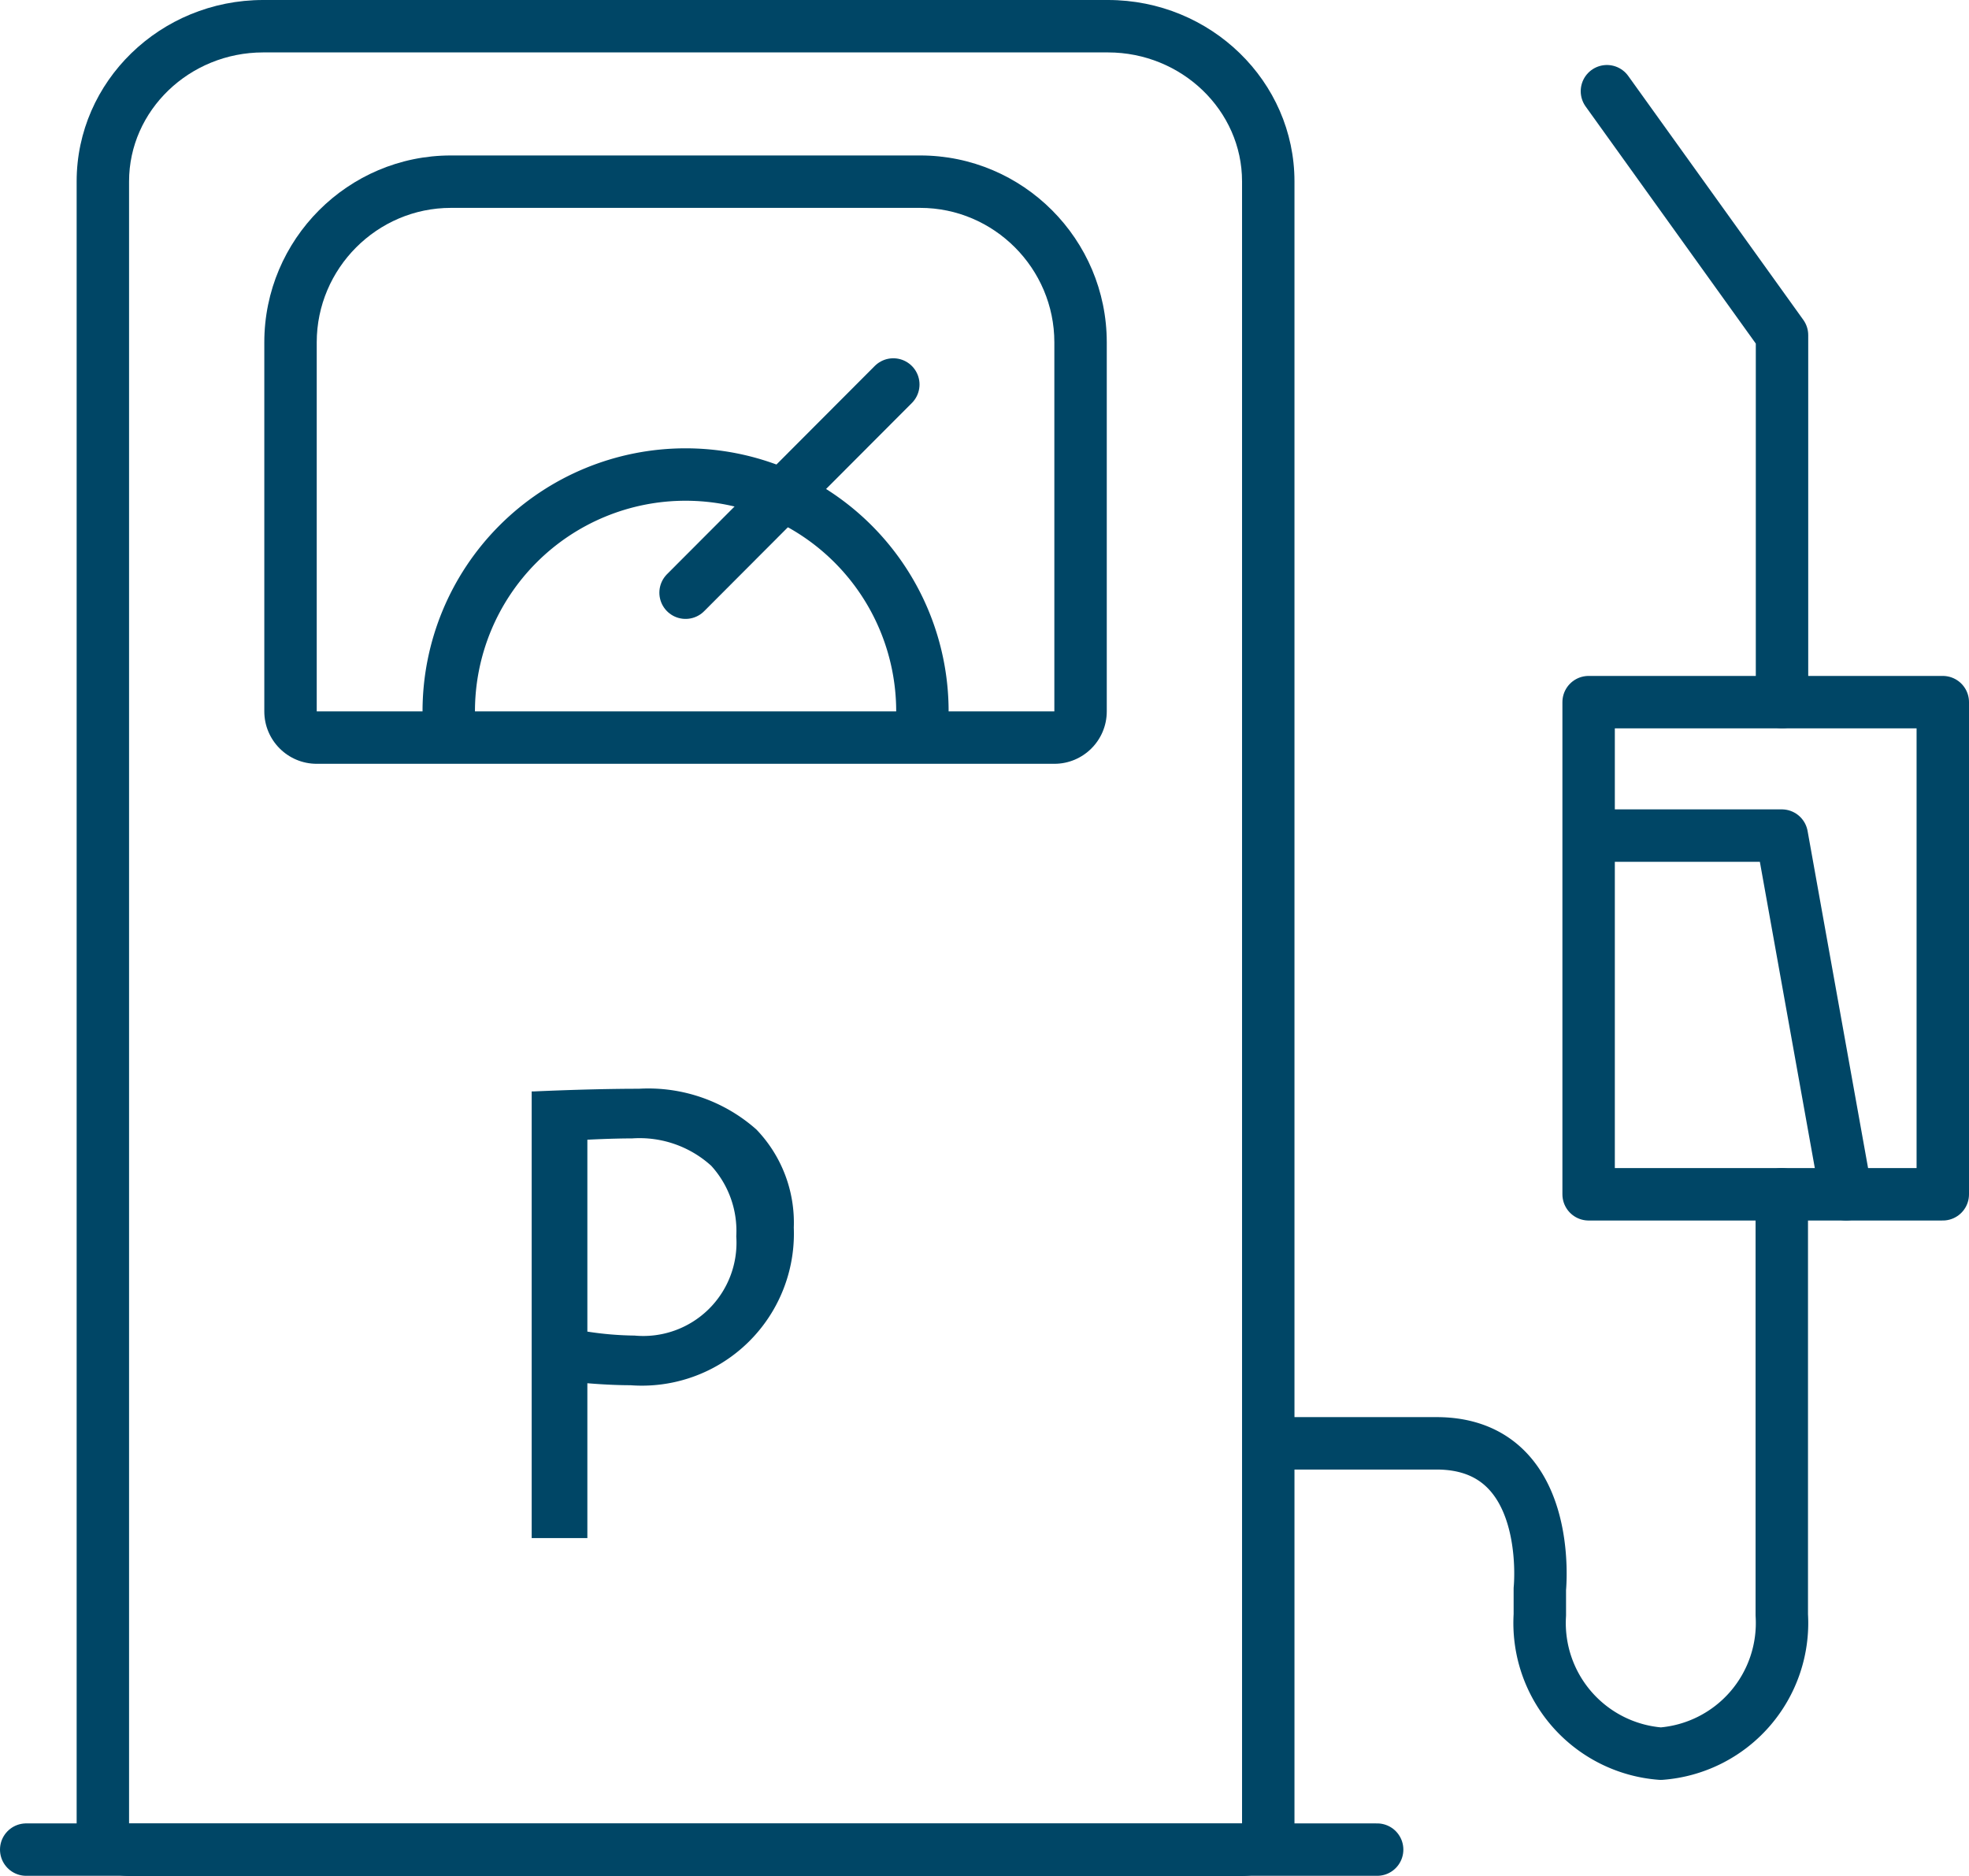 <svg xmlns="http://www.w3.org/2000/svg" width="52.587" height="50.105" viewBox="0 0 52.587 50.105">
  <g id="Icon_Petrol" data-name="Icon/Petrol" transform="translate(0.2 1.4)">
    <path id="Stroke_11" data-name="Stroke 11" d="M0,13.145H9.459V0H0Z" transform="translate(42.228 17.353)" fill="none" stroke="#004666" stroke-linecap="round" stroke-linejoin="round" stroke-width="1.4"/>
    <path id="Stroke_13" data-name="Stroke 13" d="M13.562,0V11.234a3.5,3.5,0,0,1-3.23,3.706A3.5,3.5,0,0,1,7.1,11.234v-.693S7.5,6.651,4.34,6.651H0" transform="translate(33.825 30.498)" fill="none" stroke="#004666" stroke-linecap="round" stroke-linejoin="round" stroke-width="1.4"/>
    <path id="Stroke_14" data-name="Stroke 14" d="M4.676,16.315v-9.8L0,0" transform="translate(42.717 1.036)" fill="none" stroke="#004666" stroke-linecap="round" stroke-linejoin="round" stroke-width="1.4"/>
    <path id="Stroke_15" data-name="Stroke 15" d="M0,0H4.581L6.3,9.58" transform="translate(42.806 20.917)" fill="none" stroke="#004666" stroke-linecap="round" stroke-linejoin="round" stroke-width="1.4"/>
    <g id="Stroke_1" data-name="Stroke 1" transform="translate(3.247)" fill="none" stroke-linecap="round" stroke-linejoin="round">
      <path d="M0,47.305V3.445A3.527,3.527,0,0,1,3.583,0h22.56a3.526,3.526,0,0,1,3.582,3.445v43.86Z" stroke="none"/>
      <path d="M 29.725 47.305 L 29.725 3.445 C 29.725 1.551 28.114 5.002441412216285e-06 26.143 5.002441412216285e-06 L 3.583 5.002441412216285e-06 C 1.612 5.002441412216285e-06 6.268310244195163e-07 1.551 6.268310244195163e-07 3.445 L 6.268310244195163e-07 47.305 L 29.725 47.305 M 29.725 48.705 L 6.268310244195163e-07 48.705 C -0.773 48.705 -1.4 48.078 -1.4 47.305 L -1.4 3.445 C -1.4 0.774 0.835 -1.4 3.583 -1.4 L 26.143 -1.4 C 28.89 -1.4 31.125 0.774 31.125 3.445 L 31.125 47.305 C 31.125 48.078 30.498 48.705 29.725 48.705 Z" stroke="none" fill="#004666"/>
    </g>
    <g id="Stroke_3" data-name="Stroke 3" transform="translate(8.259 4.152)" fill="none" stroke-linecap="round" stroke-linejoin="round">
      <path d="M0,13.448V3.592A3.6,3.6,0,0,1,3.584,0H16.117A3.6,3.6,0,0,1,19.7,3.592v9.856Z" stroke="none"/>
      <path d="M 19.7 13.448 L 19.7 3.592 C 19.7 1.617 18.088 -1.399078314534563e-06 16.117 -1.399078314534563e-06 L 3.584 -1.399078314534563e-06 C 1.614 -1.399078314534563e-06 -3.270263732702006e-06 1.617 -3.270263732702006e-06 3.592 L -3.270263732702006e-06 13.448 L 19.7 13.448 M 19.7 14.848 L -3.270263732702006e-06 14.848 C -0.773 14.848 -1.4 14.221 -1.4 13.448 L -1.4 3.592 C -1.4 0.84 0.836 -1.4 3.584 -1.4 L 16.117 -1.4 C 18.865 -1.4 21.1 0.84 21.1 3.592 L 21.1 13.448 C 21.1 14.221 20.473 14.848 19.7 14.848 Z" stroke="none" fill="#004666"/>
    </g>
    <path id="Stroke_5" data-name="Stroke 5" d="M.5,1.321H36.58" transform="translate(0 46.679)" fill="none" stroke="#004666" stroke-linecap="round" stroke-linejoin="round" stroke-width="1.4"/>
    <path id="Stroke_7" data-name="Stroke 7" d="M0,6.338a6.325,6.325,0,1,1,12.65,0" transform="translate(11.785 11.261)" fill="none" stroke="#004666" stroke-linecap="round" stroke-linejoin="round" stroke-width="1.4"/>
    <path id="Stroke_9" data-name="Stroke 9" d="M0,5.561,5.548,0" transform="translate(18.11 8.869)" fill="none" stroke="#004666" stroke-linecap="round" stroke-linejoin="round" stroke-width="1.4"/>
    <path id="Fill_1" data-name="Fill 1" d="M1.487,12H0V.071l.063,0C1.143.023,2.111,0,2.861,0A4.348,4.348,0,0,1,6,1.087,3.587,3.587,0,0,1,7,3.711,4.06,4.06,0,0,1,2.635,7.918c-.56,0-1.143-.053-1.148-.053V12Zm1.2-10.674c-.557,0-1.19.035-1.2.035V6.486a8.82,8.82,0,0,0,1.261.106,2.49,2.49,0,0,0,2.716-2.65,2.582,2.582,0,0,0-.669-1.885A2.849,2.849,0,0,0,2.683,1.326Z" transform="translate(14 27.679)" fill="#004666"/>
  </g>
</svg>
